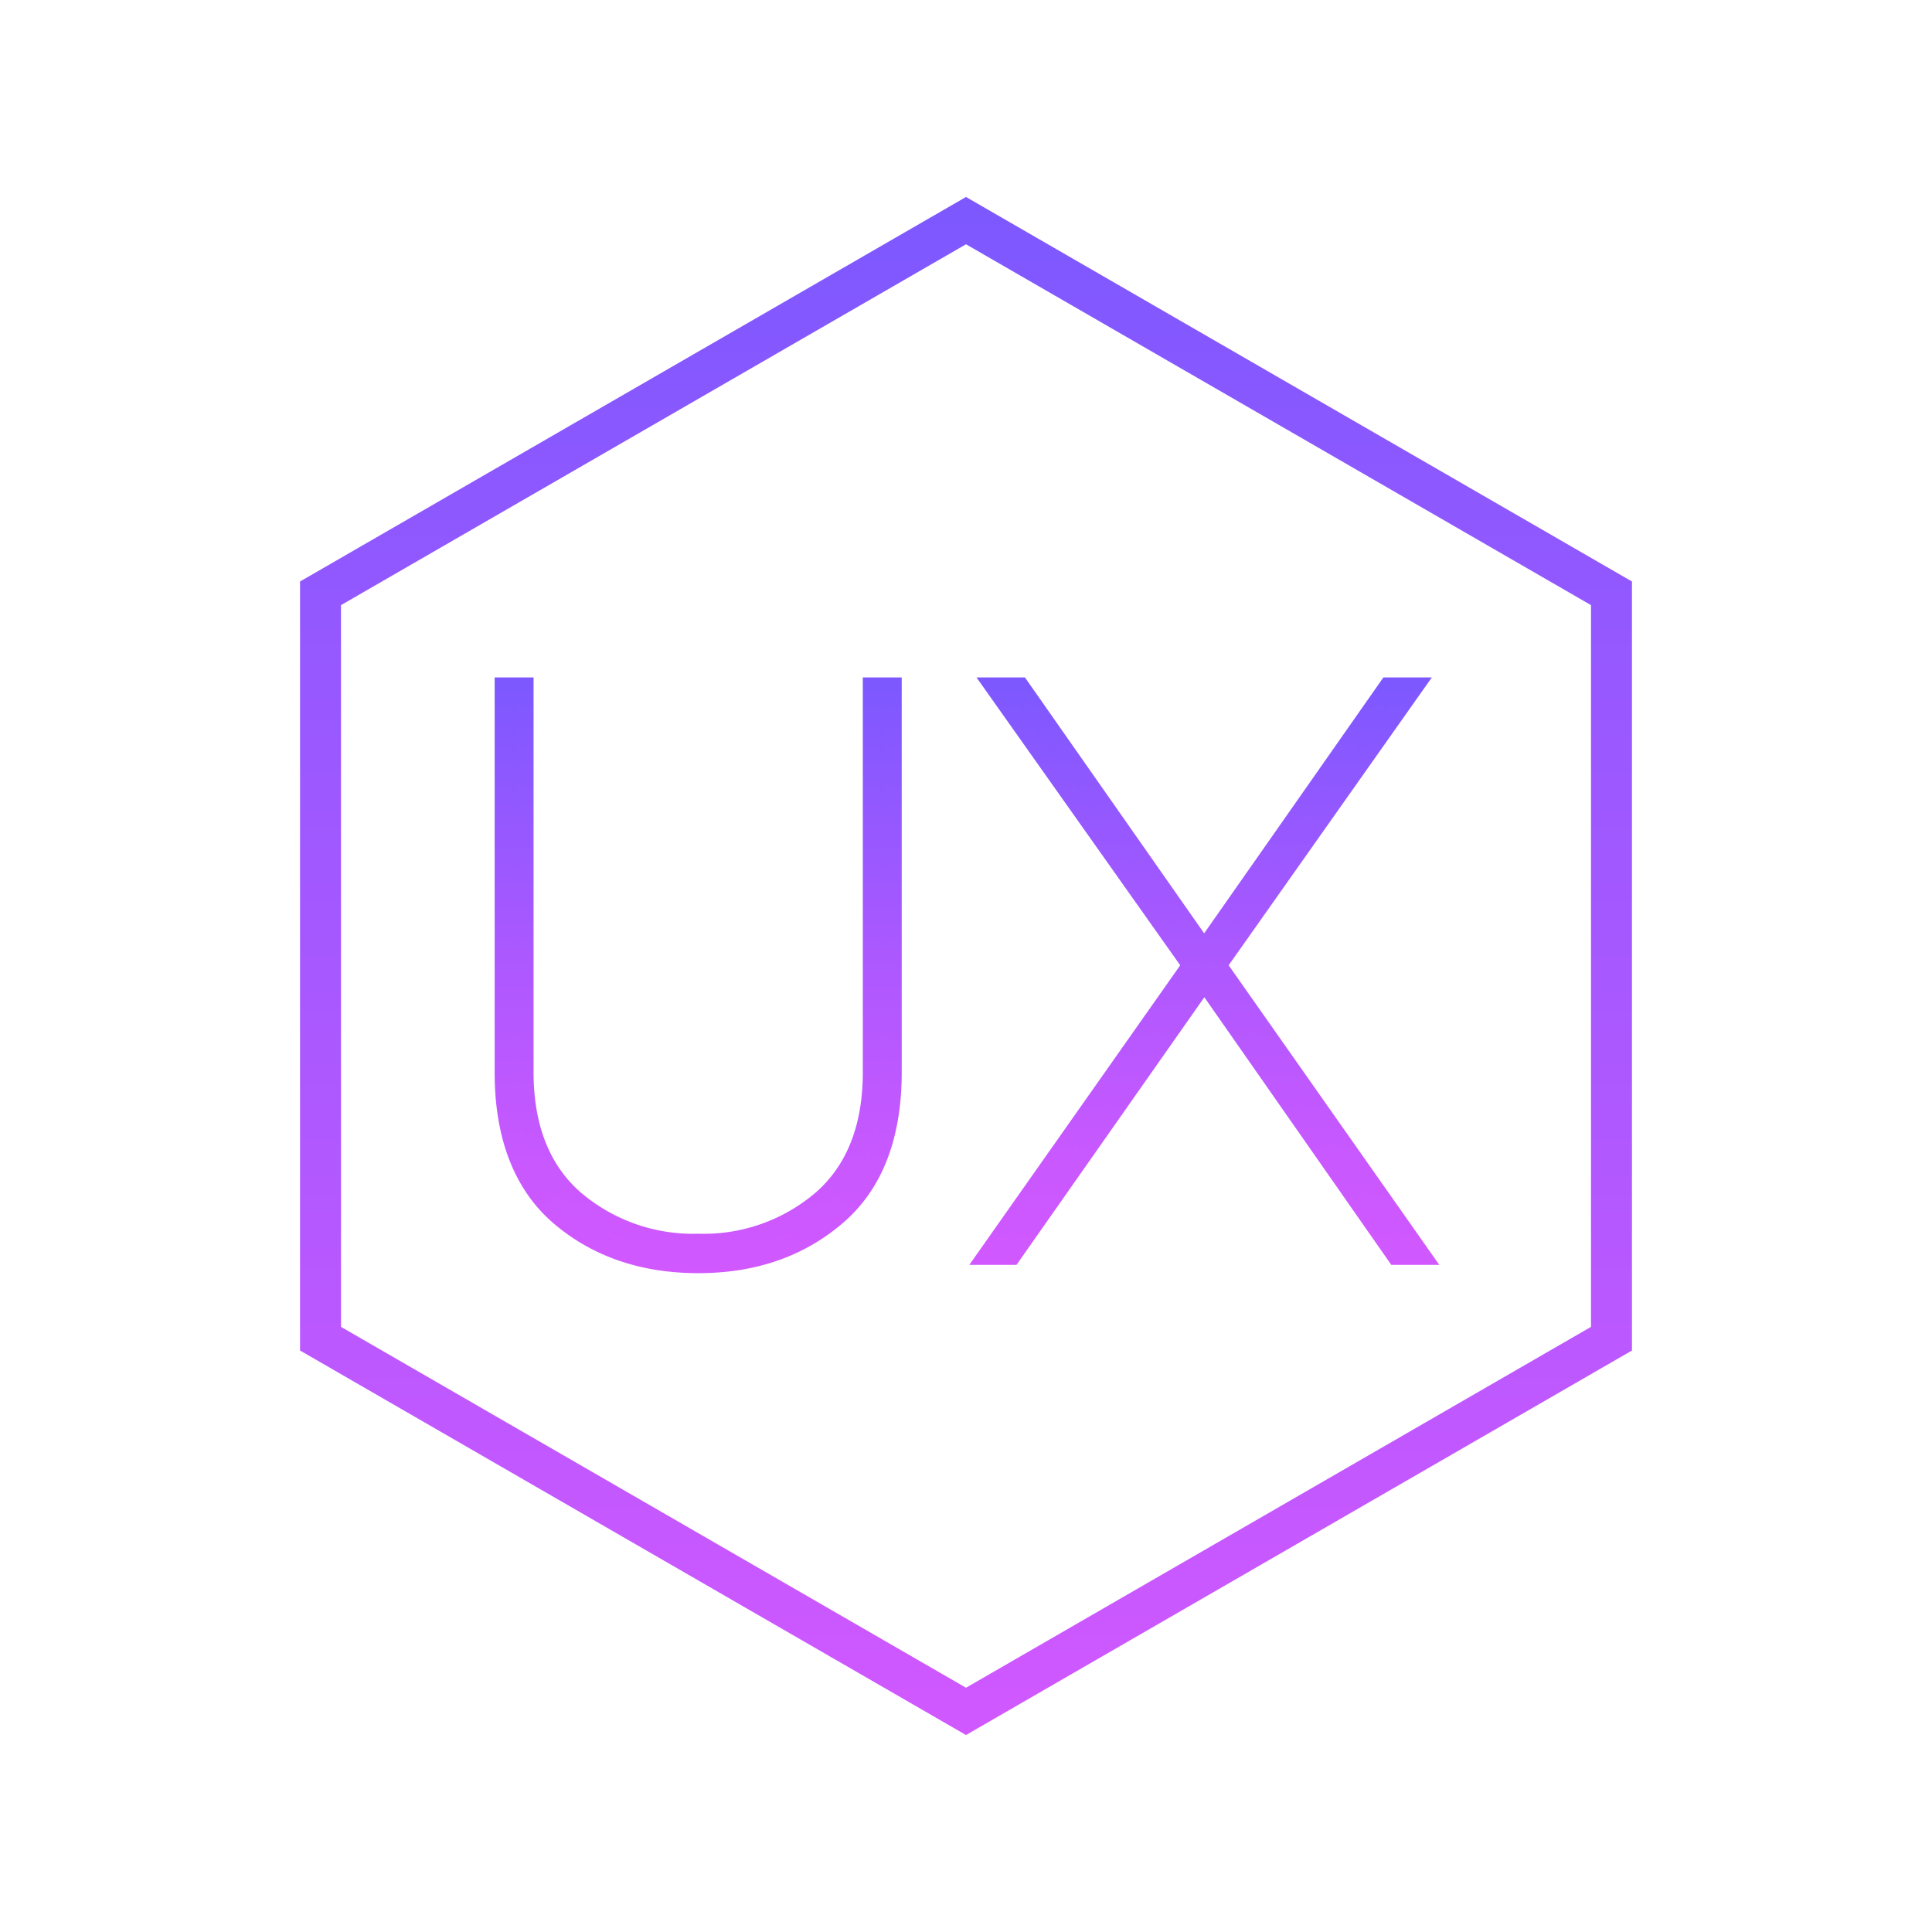 <svg data-name="uxstack-icon" xmlns="http://www.w3.org/2000/svg" xmlns:xlink="http://www.w3.org/1999/xlink" viewBox="0 0 217 217"><defs><style>.cls-1{fill:none;stroke-miterlimit:10;stroke-width:4.6px;stroke:url(#Dégradé_sans_nom_26);}.cls-2{fill:url(#Dégradé_sans_nom_6);}.cls-3{fill:url(#Dégradé_sans_nom_6-2);}.cls-4{fill:url(#Dégradé_sans_nom_6-3);}.cls-5{fill:url(#Dégradé_sans_nom_6-4);}</style><linearGradient id="Dégradé_sans_nom_26" x1="108.5" y1="194.87" x2="108.5" y2="22.13" gradientUnits="userSpaceOnUse"><stop offset="0" stop-color="#d158ff"/><stop offset="1" stop-color="#7d58ff"/></linearGradient><linearGradient id="Dégradé_sans_nom_6" x1="78.41" y1="141.95" x2="78.41" y2="77.09" gradientUnits="userSpaceOnUse"><stop offset="0" stop-color="#d158ff"/><stop offset="0.19" stop-color="#c858ff"/><stop offset="0.51" stop-color="#ae58ff"/><stop offset="0.92" stop-color="#8558ff"/><stop offset="0.99" stop-color="#7d58ff"/></linearGradient><linearGradient id="Dégradé_sans_nom_6-2" x1="78.41" y1="142.95" x2="78.41" y2="76.09" xlink:href="#Dégradé_sans_nom_6"/><linearGradient id="Dégradé_sans_nom_6-3" x1="135.26" y1="141.07" x2="135.26" y2="77.09" xlink:href="#Dégradé_sans_nom_6"/><linearGradient id="Dégradé_sans_nom_6-4" x1="135.26" y1="142.07" x2="135.26" y2="76.09" xlink:href="#Dégradé_sans_nom_6"/></defs><title>uxstack-icon</title><g id="uxstack-pictogram-color"><polygon class="cls-1" points="181 150.36 181 66.64 108.5 24.78 36 66.64 36 150.36 108.5 192.22 181 150.36"/><path class="cls-2" d="M97.9,77.09h2.37v43.37q0,10.77-6.24,16.13T78.44,142q-9.36,0-15.62-5.36t-6.26-16.13V77.09h2.37v43.37q0,9.27,5.6,14.19a20.32,20.32,0,0,0,13.91,4.92,20.23,20.23,0,0,0,13.89-4.92q5.58-4.92,5.58-14.19Z"/><path class="cls-3" d="M78.44,143c-6.46,0-11.93-1.88-16.27-5.6s-6.61-9.44-6.61-16.89V76.09h4.37v44.37c0,5.85,1.77,10.38,5.26,13.44a19.43,19.43,0,0,0,13.25,4.67,19.35,19.35,0,0,0,13.23-4.67c3.48-3.07,5.24-7.59,5.24-13.44V76.09h4.37v44.37c0,7.45-2.22,13.13-6.59,16.89S84.89,143,78.44,143ZM57.55,78.09v42.37c0,6.84,2,12,5.91,15.37s9,5.12,15,5.12,11-1.72,14.95-5.12,5.89-8.53,5.89-15.37V78.09H98.9v42.37c0,6.45-2,11.48-5.92,14.94a21.29,21.29,0,0,1-14.55,5.17,21.38,21.38,0,0,1-14.57-5.17c-3.94-3.46-5.94-8.49-5.94-14.95V78.09Z"/><path class="cls-4" d="M114.6,77.09l20.65,29.49,20.65-29.49h3l-22.15,31.33,23,32.65h-2.94l-21.53-30.81-21.62,30.81h-2.86l23-32.65L111.61,77.09Z"/><path class="cls-5" d="M161.66,142.07h-5.39l-21-30.06-21.1,30.06h-5.3l23.69-33.65L109.68,76.09h5.44l20.13,28.74,20.13-28.74h5.44L138,108.42Zm-4.35-2h.5l-22.28-31.65L157,78.09h-.54l-21.17,30.23L114.08,78.09h-.54L135,108.42l-22.28,31.65h.41l22.14-31.55Z"/></g></svg>